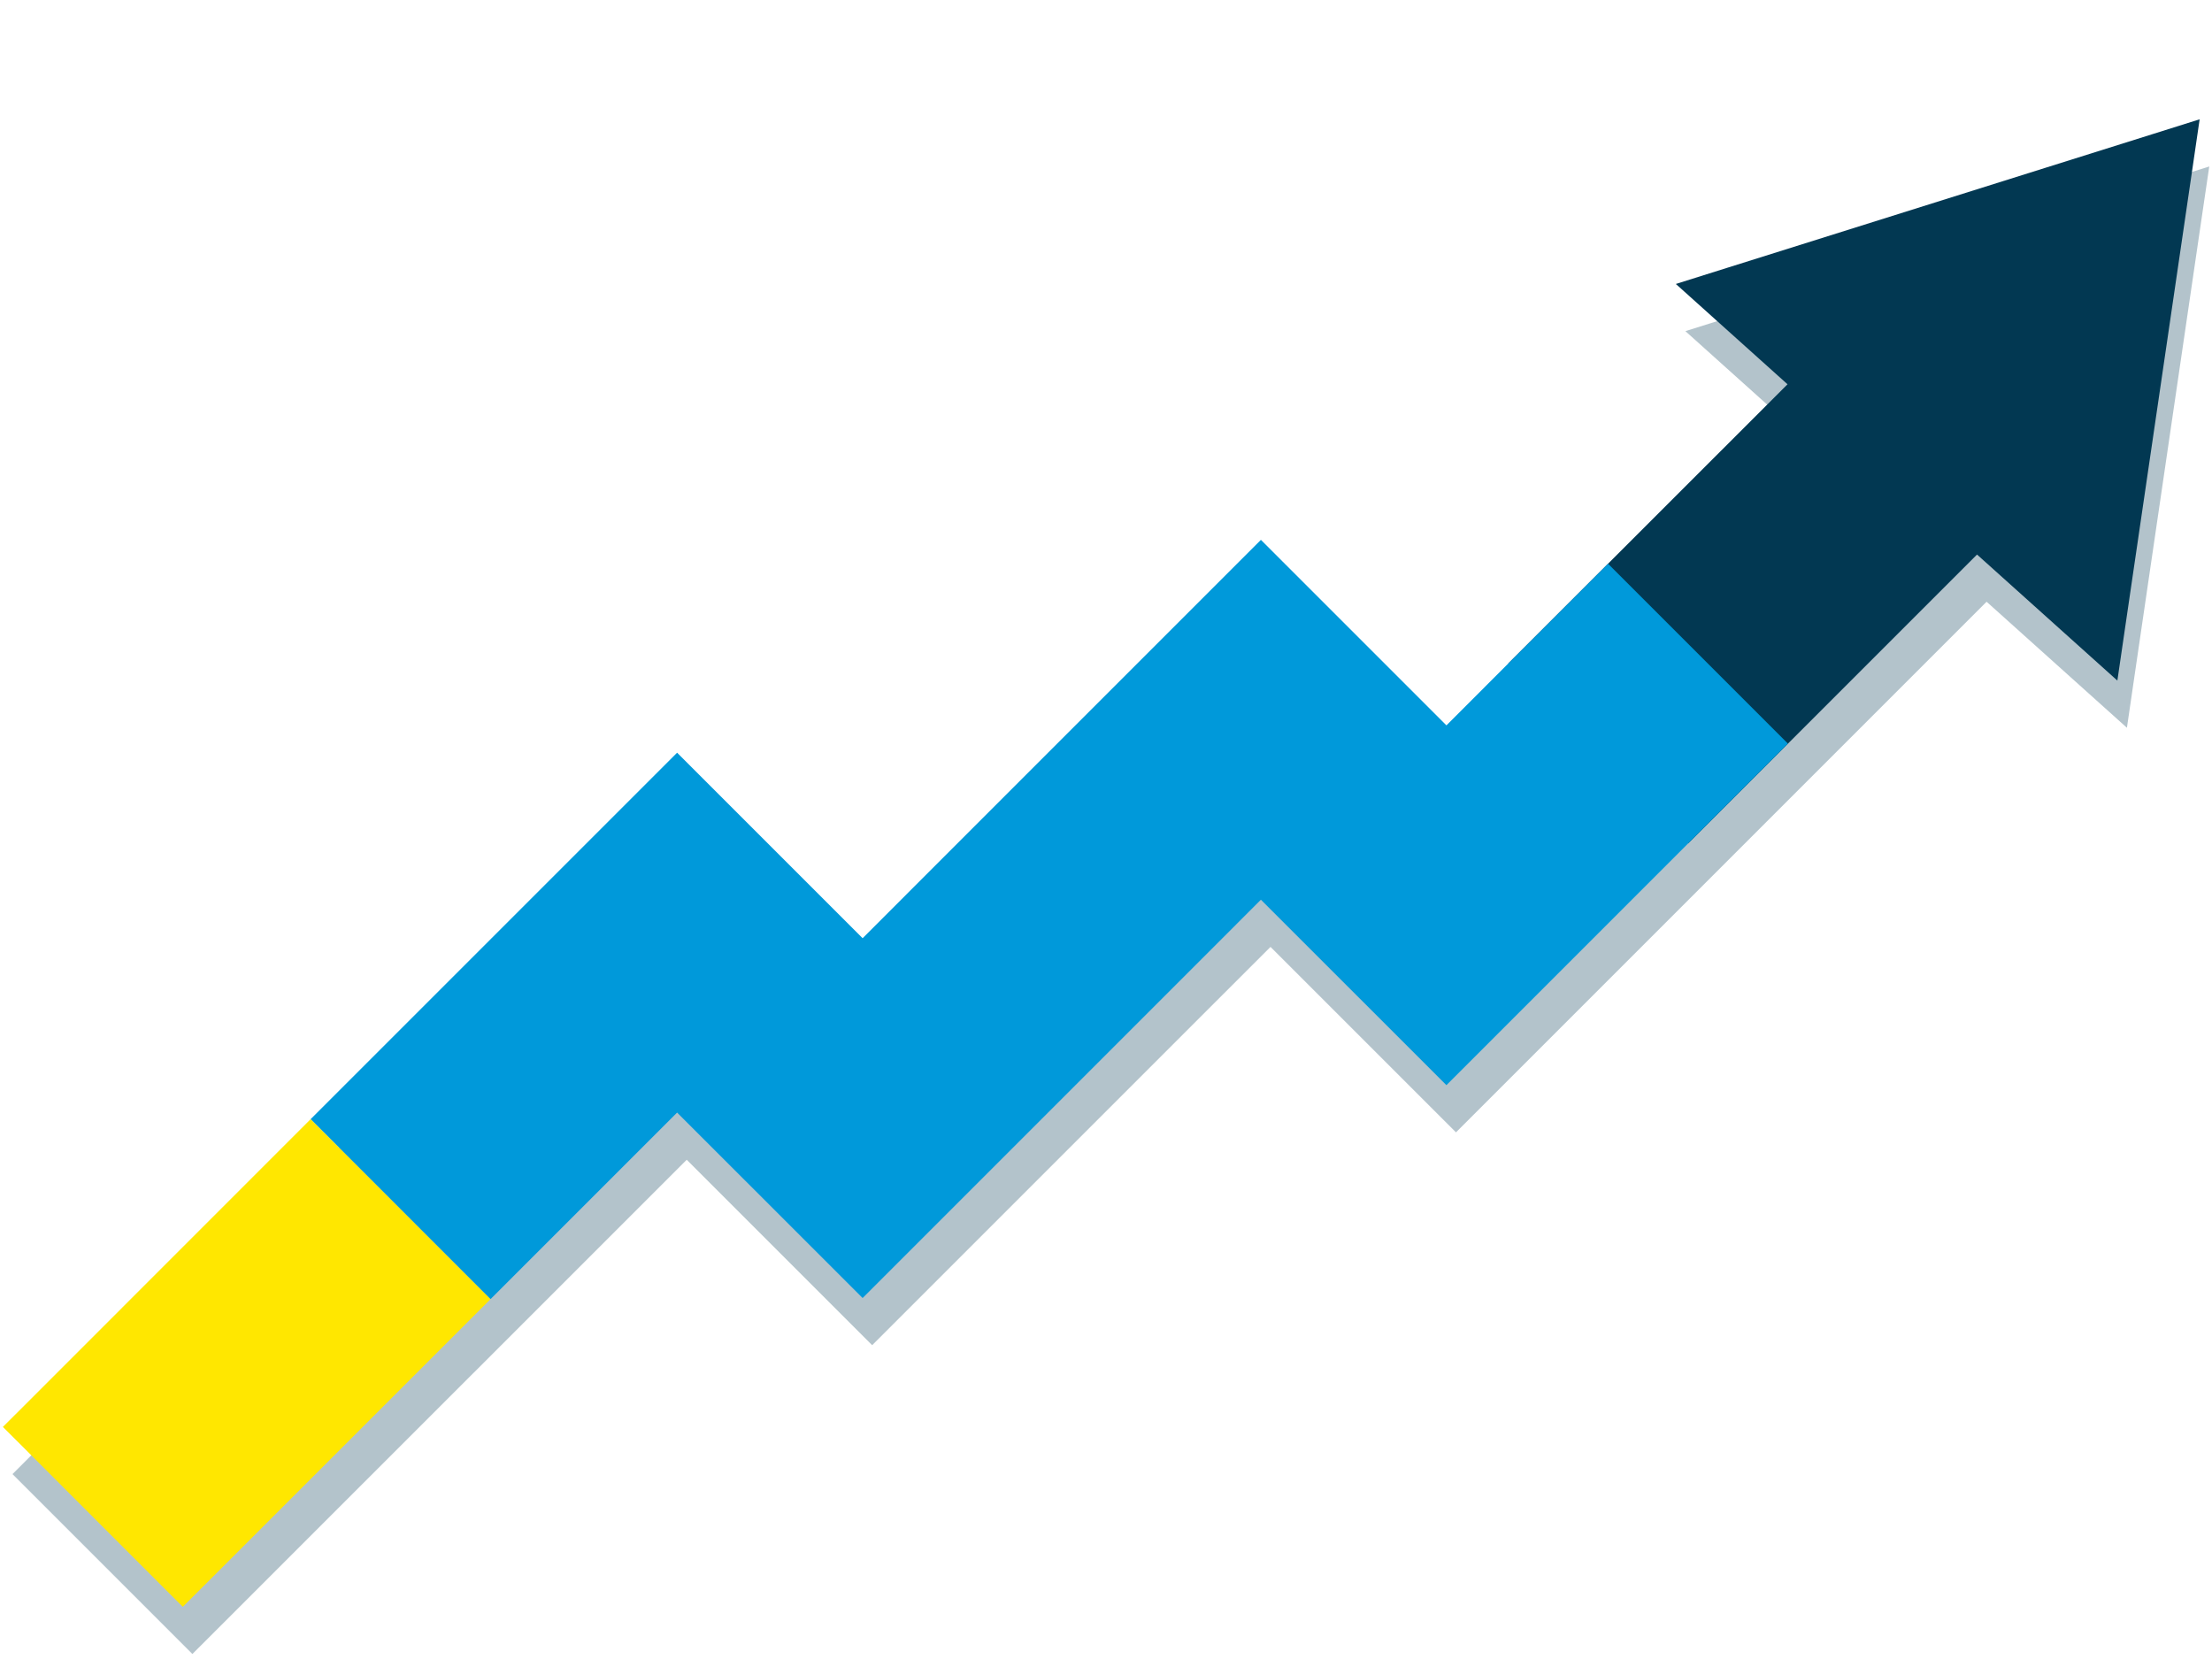 <?xml version="1.0" encoding="UTF-8"?>
<svg width="440px" height="330px" viewBox="0 0 440 330" version="1.1" xmlns="http://www.w3.org/2000/svg" xmlns:xlink="http://www.w3.org/1999/xlink">
    <title>Graphic elements / Icons / Rich icons / scale-up</title>
    <g id="Graphic-elements-/-Icons-/-Rich-icons-/-scale-up" stroke="none" stroke-width="1" fill="none" fill-rule="evenodd">
        <g id="Scale-up-Illustration" transform="translate(0, 23)" fill-rule="nonzero">
            <polygon id="Path" fill="#023852" opacity="0.3" points="430.163 13.04 345.473 39.653 335.251 42.87 343.227 50.035 357.463 62.823 321.772 98.515 321.772 98.515 289.616 130.671 257.048 98.089 252.727 93.769 248.407 98.089 205.245 141.252 173.488 173.009 140.92 140.428 136.599 136.108 132.266 140.428 63.7 208.993 6.806 265.901 2.486 270.221 6.806 274.541 33.95 301.686 38.271 306.006 42.591 301.686 99.498 244.792 136.599 207.691 169.167 240.259 173.488 244.579 177.808 240.259 241.03 177.037 252.727 165.352 285.295 197.92 289.616 202.24 293.936 197.92 356.44 135.416 395.163 96.694 414.597 114.147 423.078 121.764 424.726 110.492 438.033 19.753 439.455 10.116"></polygon>
            <polygon id="Path" fill="#023852" points="428.249 3.656 343.572 30.268 333.35 33.485 341.326 40.65 355.563 53.438 300.024 108.963 335.809 144.761 393.262 87.309 412.696 104.763 421.177 112.379 422.825 101.107 436.132 10.369 437.541 0.731"></polygon>
            <polygon id="Path" fill="#FFE700" points="4.905 256.516 0.572 260.836 4.905 265.156 32.036 292.301 36.356 296.621 40.69 292.301 97.584 235.407 61.799 199.608"></polygon>
            <polygon id="Path" fill="#0099DA" points="319.857 89.13 287.715 121.286 255.134 88.705 250.813 84.384 246.493 88.705 203.331 131.867 171.587 163.624 139.005 131.043 134.685 126.723 130.365 131.043 61.799 199.608 97.584 235.407 134.685 198.306 167.266 230.874 171.587 235.194 175.907 230.874 239.129 167.652 250.813 155.967 283.395 188.535 287.715 192.856 292.035 188.535 355.642 124.915"></polygon>
        </g>
    </g>
</svg>
